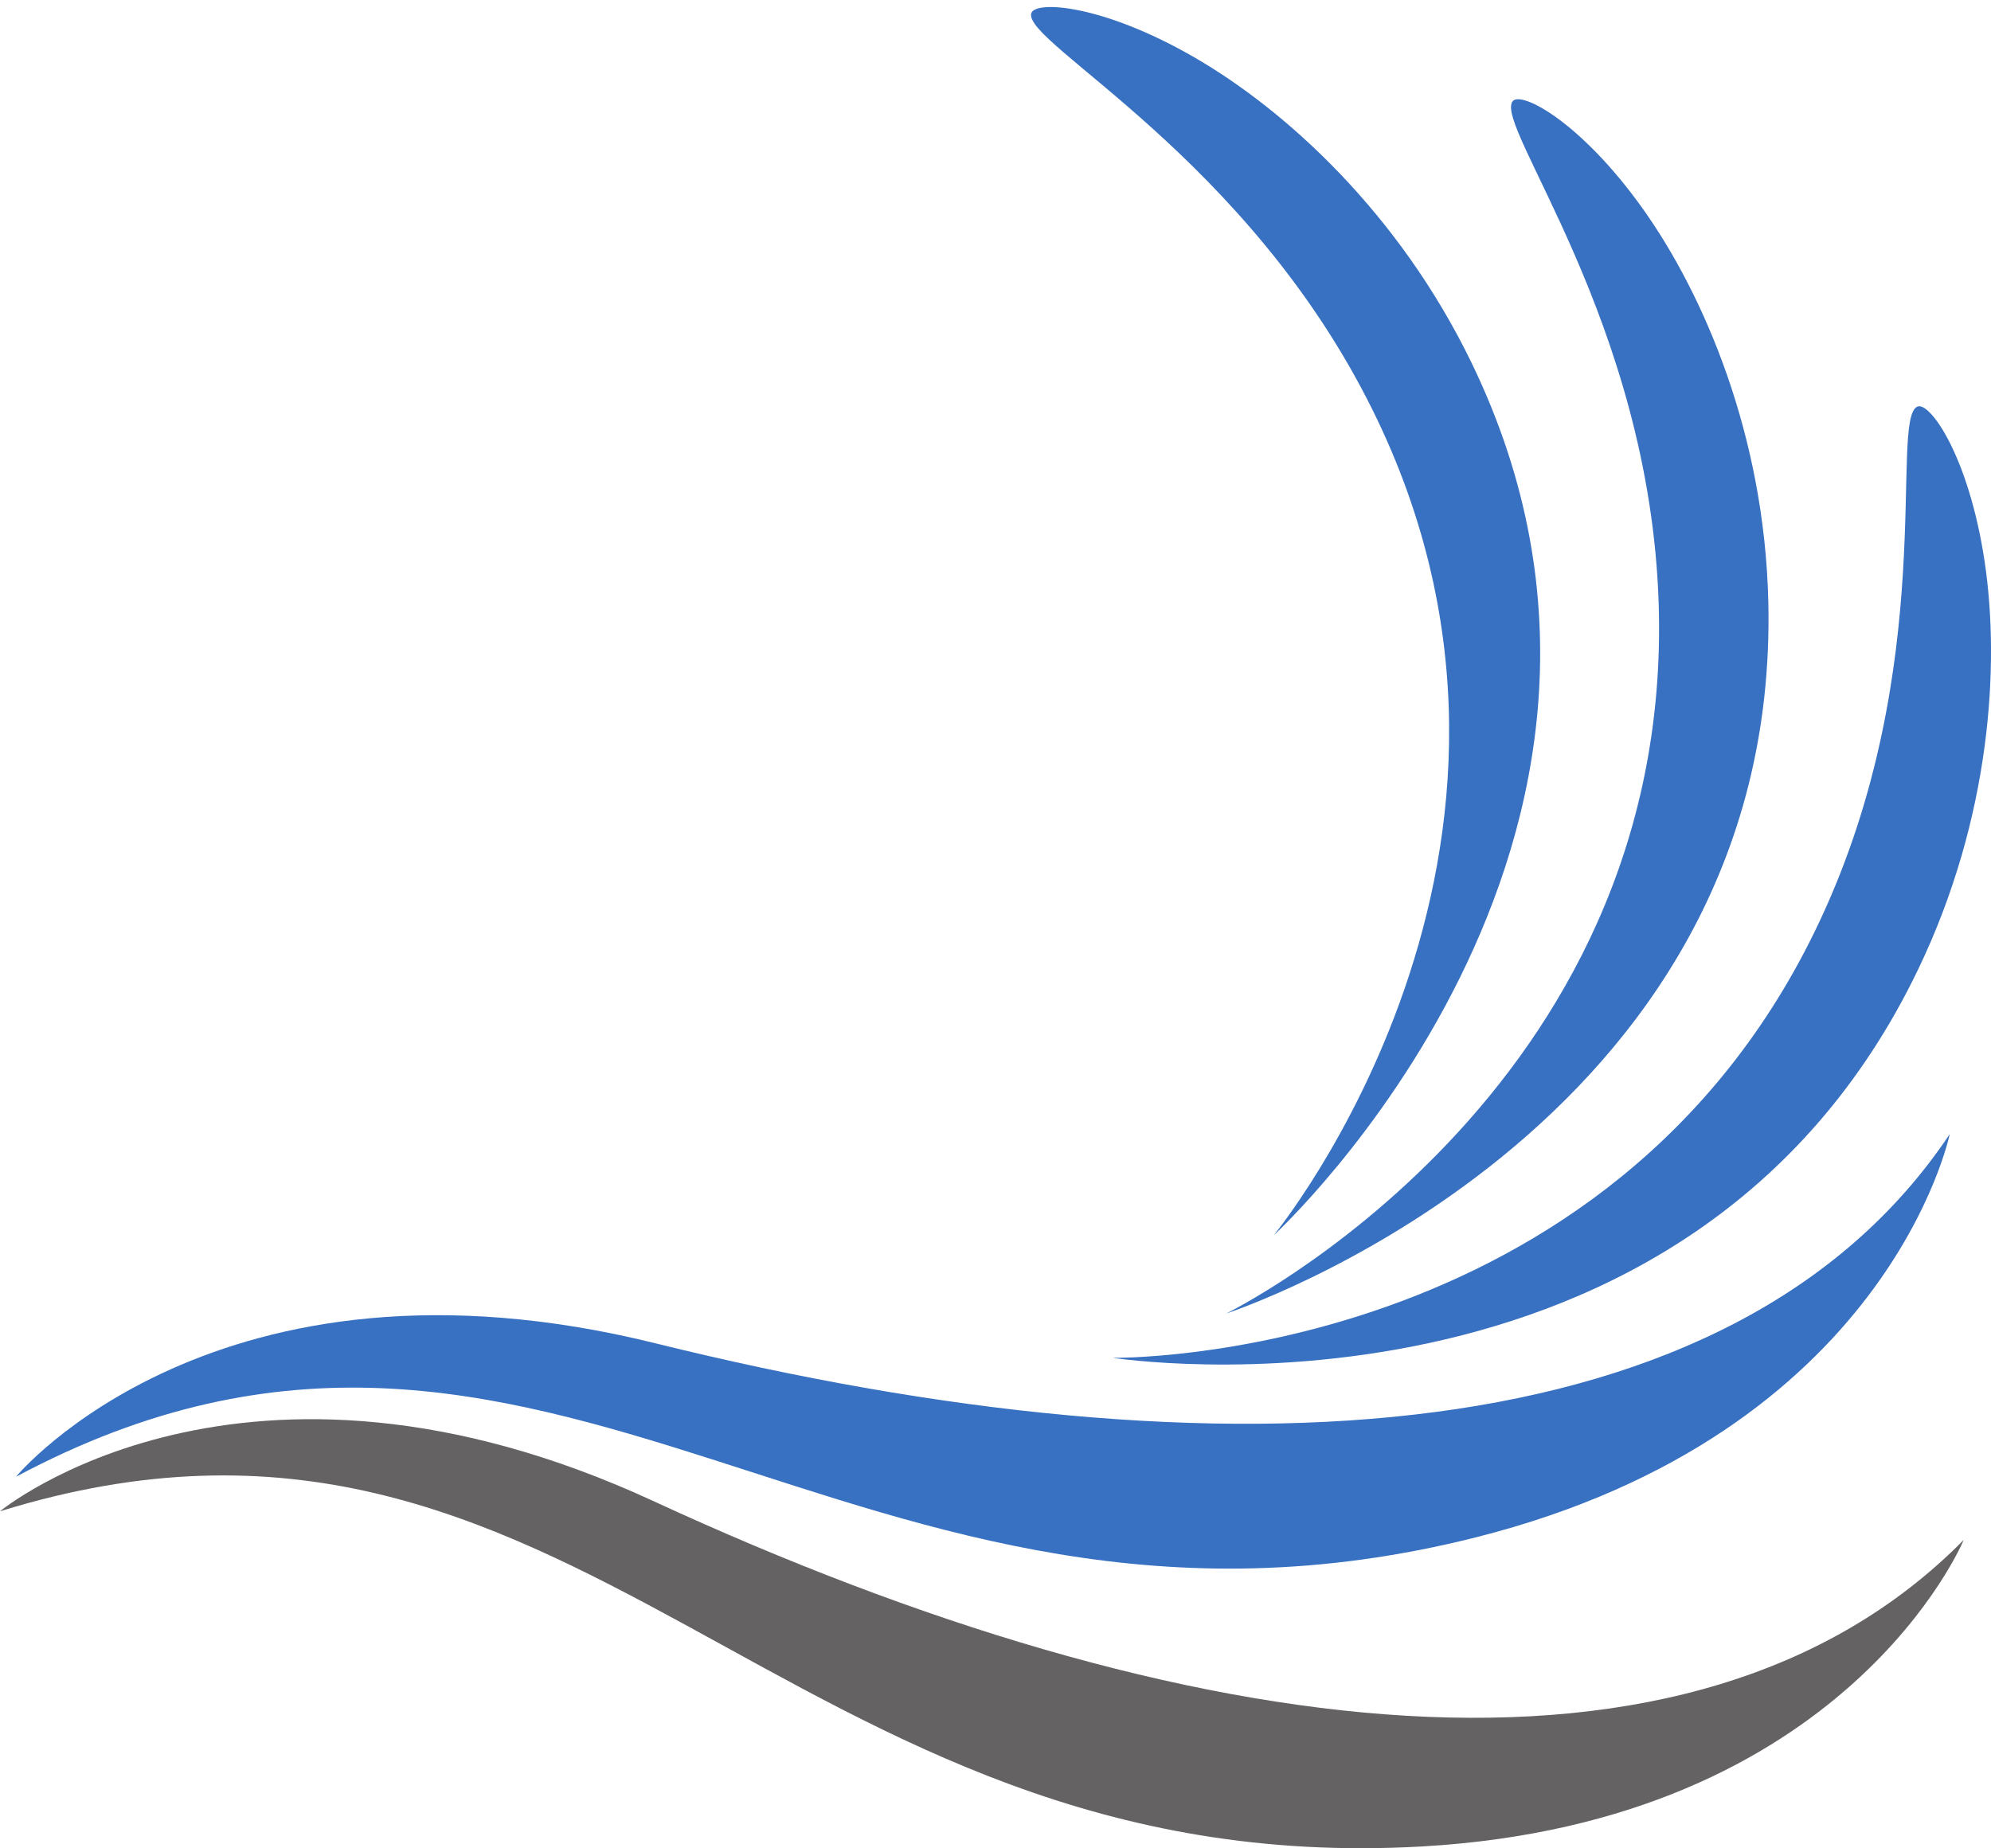 <?xml version="1.0" encoding="UTF-8"?><svg xmlns="http://www.w3.org/2000/svg" xmlns:xlink="http://www.w3.org/1999/xlink" height="288.2" preserveAspectRatio="xMidYMid meet" version="1.0" viewBox="0.0 -1.1 310.4 288.2" width="310.4" zoomAndPan="magnify"><defs><clipPath id="a"><path d="M 173 62 L 310.398 62 L 310.398 212 L 173 212 Z M 173 62"/></clipPath><clipPath id="b"><path d="M 0 220 L 307 220 L 307 287.109 L 0 287.109 Z M 0 220"/></clipPath></defs><g><g clip-path="url(#a)" id="change1_1"><path d="M 283.684 142.559 C 251.137 211.855 173.477 210.637 173.477 210.637 C 173.477 210.637 263.293 224.688 299.102 149.941 C 310.336 126.484 311.836 102.652 309.406 86.465 C 306.941 70.027 300.844 61.445 298.914 62.309 C 294.488 64.289 302.438 102.629 283.684 142.559" fill="#3871c1"/></g><g id="change1_2"><path d="M 258.594 93.125 C 260.953 169.652 191.16 203.73 191.16 203.73 C 191.16 203.73 277.605 175.59 275.684 92.73 C 275.078 66.727 265.621 44.801 256.129 31.469 C 246.488 17.93 237.16 13.035 235.832 14.68 C 232.785 18.449 257.23 49.035 258.594 93.125" fill="#3871c1"/></g><g id="change1_3"><path d="M 214.031 62.922 C 247.934 131.566 198.57 191.535 198.57 191.535 C 198.57 191.535 265.547 130.059 229.414 55.469 C 218.074 32.062 200.375 16.035 186.203 7.844 C 171.812 -0.473 161.301 -1.055 160.77 0.992 C 159.562 5.684 194.496 23.367 214.031 62.922" fill="#3871c1"/></g><g clip-path="url(#b)" id="change2_1"><path d="M 0 234.57 C 0 234.57 37.75 203.34 101.871 232.98 C 184.793 271.309 263.883 281.902 306.141 239.039 C 306.141 239.039 287.965 283.059 221.68 286.836 C 121.52 292.543 90.027 206.664 0 234.57" fill="#656263"/></g><g id="change1_4"><path d="M 2.492 229.184 C 2.492 229.184 33.664 191.387 102.23 208.383 C 190.898 230.355 270.562 225.824 303.965 175.75 C 303.965 175.75 294.434 222.41 230.055 238.641 C 132.773 263.16 85.629 184.777 2.492 229.184" fill="#3871c1"/></g></g></svg>